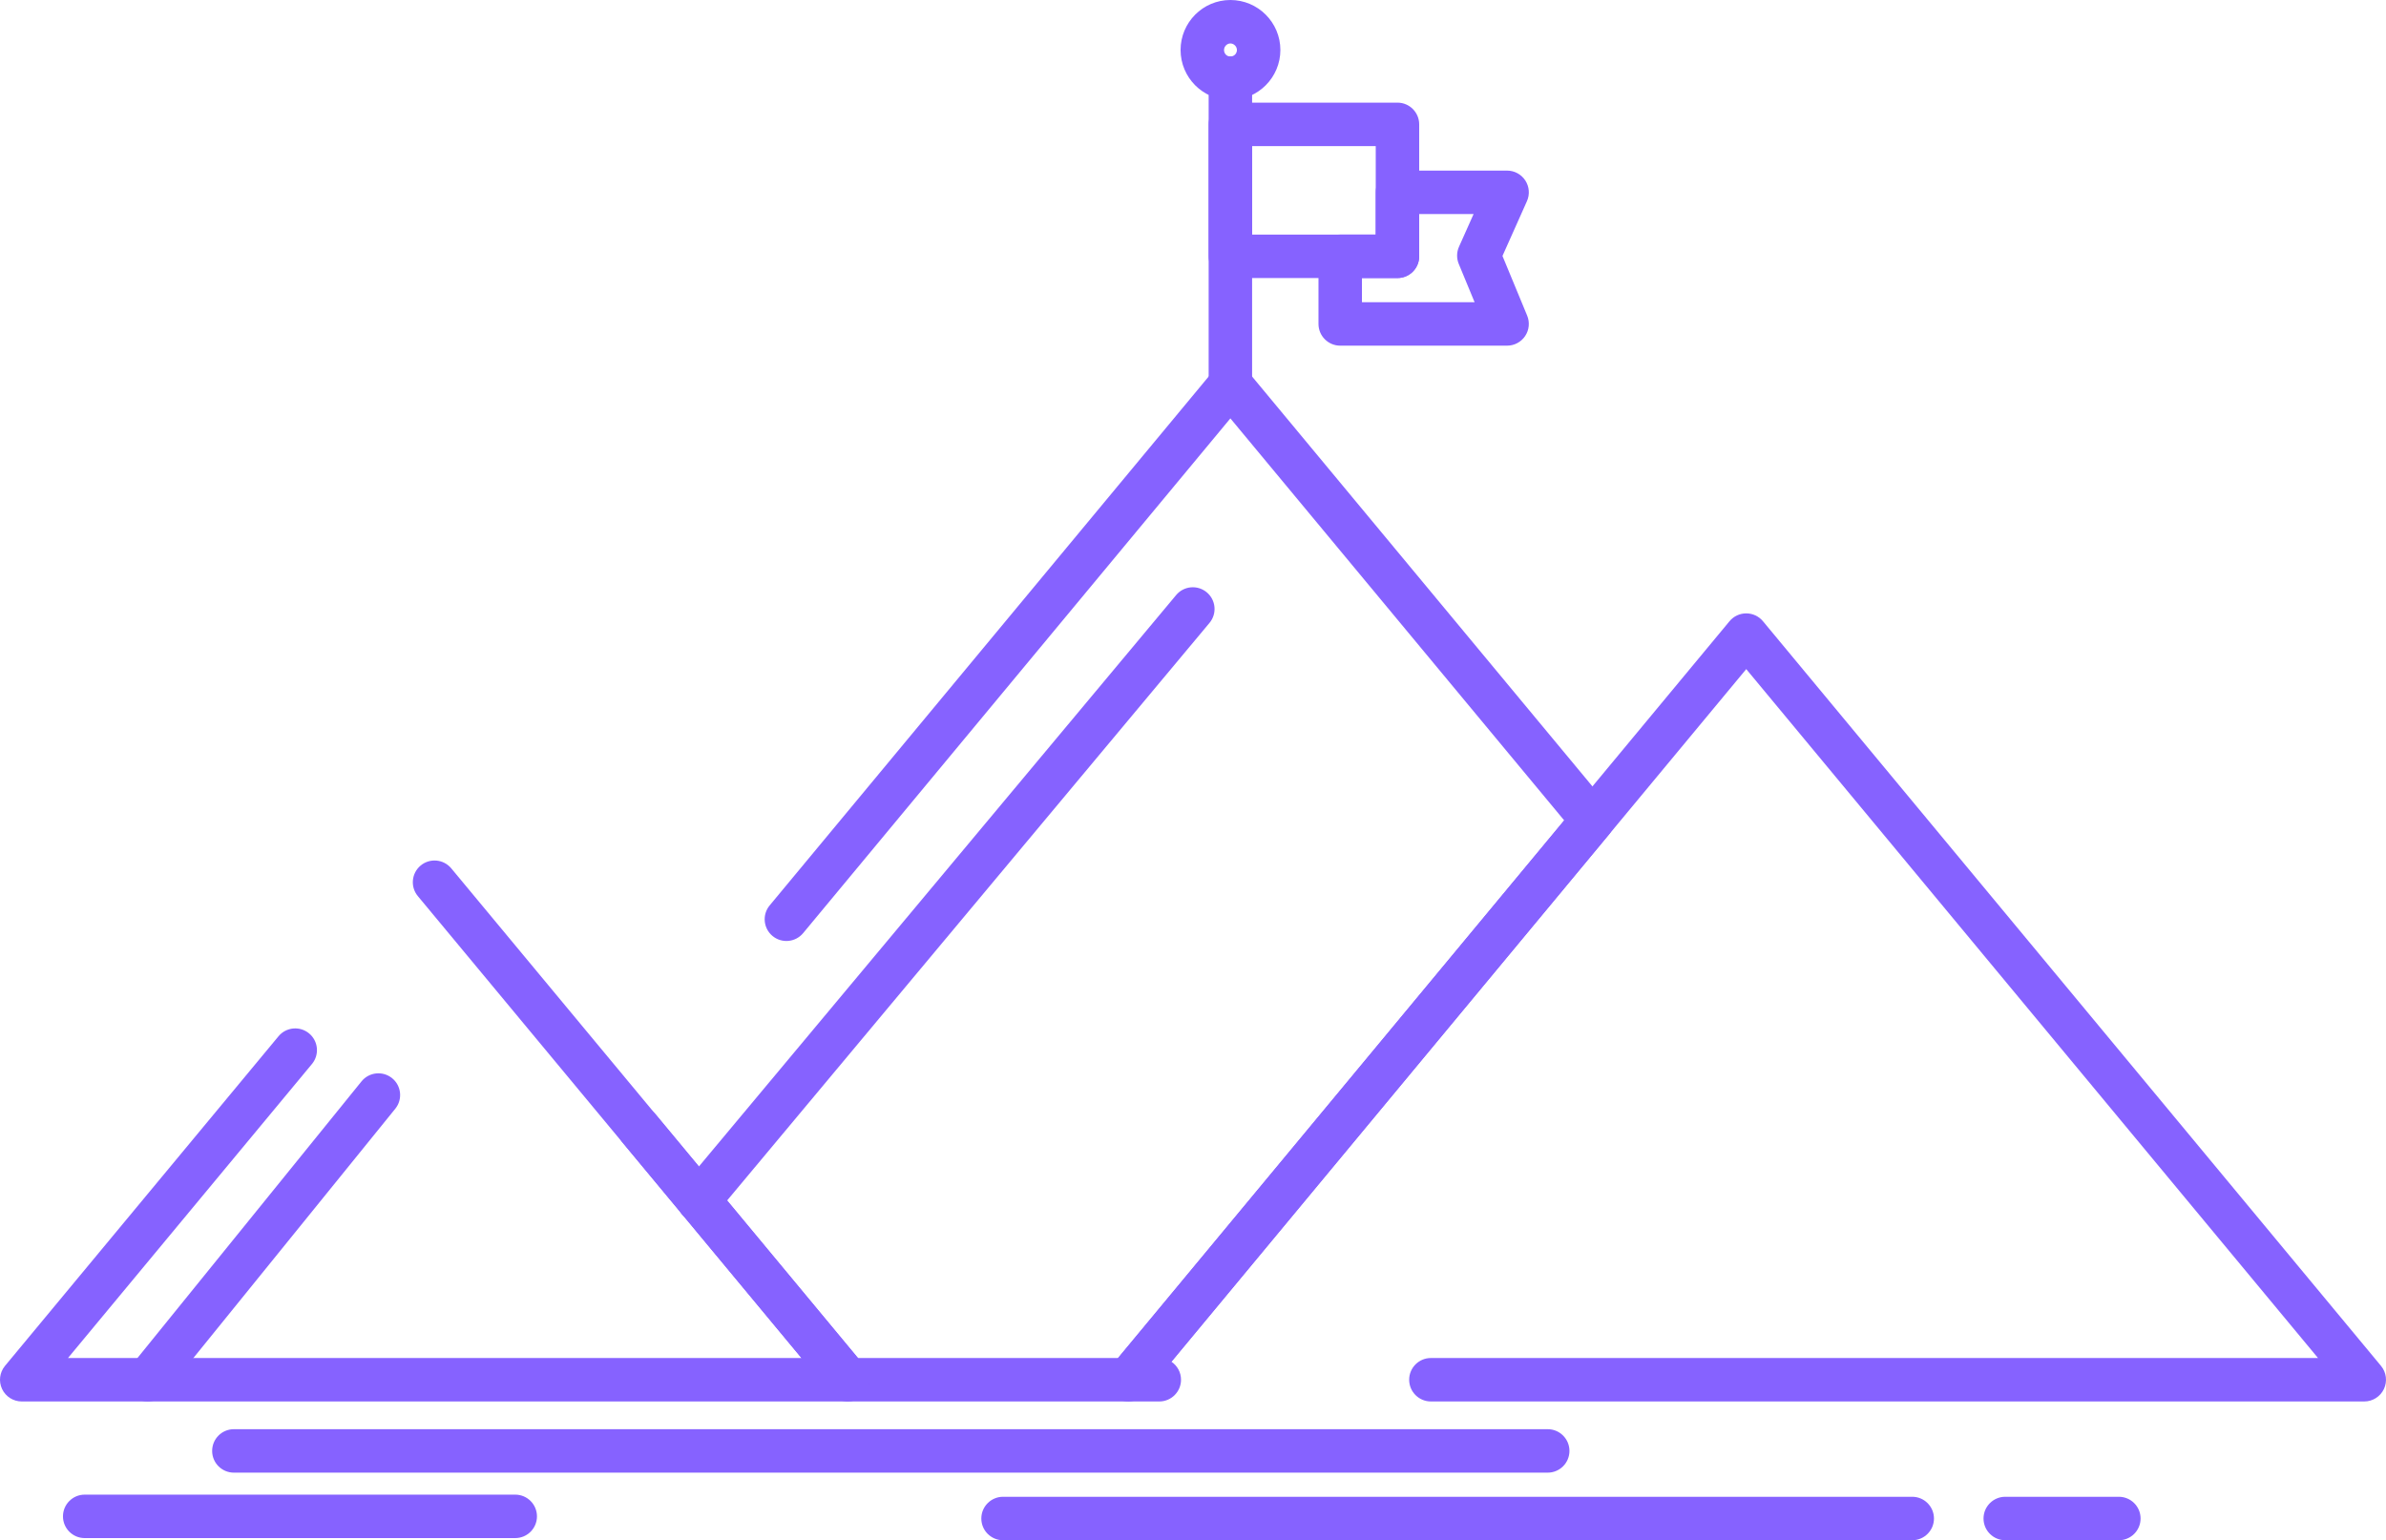<?xml version="1.0" encoding="UTF-8" standalone="no"?>
<svg
   xmlns:dc="http://purl.org/dc/elements/1.1/"
   xmlns:cc="http://creativecommons.org/ns#"
   xmlns:rdf="http://www.w3.org/1999/02/22-rdf-syntax-ns#"
   xmlns:svg="http://www.w3.org/2000/svg"
   xmlns="http://www.w3.org/2000/svg"
   xmlns:sodipodi="http://sodipodi.sourceforge.net/DTD/sodipodi-0.dtd"
   xmlns:inkscape="http://www.inkscape.org/namespaces/inkscape"
   version="1.1"
   x="0px"
   y="0px"
   viewBox="0 0 430.628 278.055"
   xml:space="preserve"
   id="svg62"
   sodipodi:docname="icon-success.svg"
   width="430.628"
   height="278.055"
   inkscape:version="0.92.3 (2405546, 2018-03-11)"><defs
     id="defs66" /><sodipodi:namedview
     pagecolor="#ffffff"
     bordercolor="#666666"
     borderopacity="1"
     objecttolerance="10"
     gridtolerance="10"
     guidetolerance="10"
     inkscape:pageopacity="0"
     inkscape:pageshadow="2"
     inkscape:window-width="1920"
     inkscape:window-height="1138"
     id="namedview64"
     showgrid="false"
     fit-margin-top="0"
     fit-margin-left="0"
     fit-margin-right="0"
     fit-margin-bottom="0"
     inkscape:zoom="0.36875"
     inkscape:cx="215.31396"
     inkscape:cy="75.028"
     inkscape:window-x="-8"
     inkscape:window-y="-8"
     inkscape:window-maximized="1"
     inkscape:current-layer="svg62" /><g
     id="g56"
     style="fill:#8662ff;fill-opacity:1"
     transform="translate(-40.686,-116.973)"><g
       id="g54"
       style="fill:#8662ff;fill-opacity:1"><g
         id="g4"
         style="fill:#8662ff;fill-opacity:1"><path
           d="m 244.313,369.977 h -50.622 c -1.167,0 -2.272,-0.52 -3.018,-1.417 l -37.688,-45.406 c -1.383,-1.667 -1.153,-4.14 0.513,-5.522 1.666,-1.383 4.139,-1.154 5.522,0.513 l 36.512,43.989 h 46.938 l 80.521,-97.062 -60.244,-72.568 -77.111,92.927 c -1.383,1.667 -3.856,1.896 -5.522,0.514 -1.667,-1.383 -1.896,-3.855 -0.514,-5.522 l 80.128,-96.563 c 0.744,-0.898 1.851,-1.417 3.018,-1.417 1.166,0 2.271,0.519 3.018,1.417 l 65.342,78.709 c 1.204,1.451 1.205,3.556 0,5.008 l -83.775,100.984 c -0.745,0.895 -1.851,1.416 -3.018,1.416 z"
           id="path2"
           style="fill:#8662ff;fill-opacity:1"
           inkscape:connector-curvature="0" /></g><g
         id="g8"
         style="fill:#8662ff;fill-opacity:1"><path
           d="M 467.393,369.977 H 298.936 c -2.166,0 -3.922,-1.756 -3.922,-3.922 0,-2.166 1.756,-3.922 3.922,-3.922 H 459.043 L 355.849,237.767 252.107,362.803 c 1.044,0.703 1.731,1.897 1.731,3.252 0,2.166 -1.756,3.922 -3.922,3.922 h -5.603 c -1.52,0 -2.903,-0.879 -3.55,-2.255 -0.646,-1.376 -0.439,-3.002 0.531,-4.171 l 111.537,-134.43 c 0.745,-0.898 1.851,-1.417 3.018,-1.417 1.167,0 2.273,0.52 3.018,1.417 L 470.41,363.55 c 0.971,1.17 1.178,2.796 0.531,4.172 -0.647,1.376 -2.028,2.255 -3.548,2.255 z"
           id="path6"
           style="fill:#8662ff;fill-opacity:1"
           inkscape:connector-curvature="0" /></g><g
         id="g12"
         style="fill:#8662ff;fill-opacity:1"><path
           d="M 193.691,369.977 H 44.608 c -1.52,0 -2.903,-0.878 -3.55,-2.255 -0.646,-1.376 -0.439,-3.001 0.531,-4.171 l 49.362,-59.503 c 1.383,-1.669 3.856,-1.898 5.522,-0.515 1.667,1.383 1.897,3.855 0.515,5.521 l -44.032,53.078 h 132.381 l -69.24,-83.388 c -1.383,-1.667 -1.154,-4.139 0.512,-5.522 1.665,-1.383 4.138,-1.154 5.522,0.512 l 74.576,89.814 c 0.971,1.17 1.178,2.796 0.532,4.173 -0.644,1.377 -2.027,2.256 -3.548,2.256 z"
           id="path10"
           style="fill:#8662ff;fill-opacity:1"
           inkscape:connector-curvature="0" /></g><g
         id="g16"
         style="fill:#8662ff;fill-opacity:1"><path
           d="m 262.747,190.284 c -2.166,0 -3.922,-1.756 -3.922,-3.922 v -55.27 c 0,-2.166 1.756,-3.921 3.922,-3.921 2.165,0 3.921,1.756 3.921,3.921 v 55.27 c 0,2.166 -1.756,3.922 -3.921,3.922 z"
           id="path14"
           style="fill:#8662ff;fill-opacity:1"
           inkscape:connector-curvature="0" /></g><g
         id="g20"
         style="fill:#8662ff;fill-opacity:1"><path
           d="m 292.901,167.168 h -30.154 c -2.166,0 -3.922,-1.756 -3.922,-3.922 v -23.823 c 0,-2.166 1.756,-3.921 3.922,-3.921 h 30.154 c 2.166,0 3.922,1.756 3.922,3.921 v 23.823 c 0,2.166 -1.756,3.922 -3.922,3.922 z m -26.233,-7.843 h 22.313 v -15.98 h -22.313 z"
           id="path18"
           style="fill:#8662ff;fill-opacity:1"
           inkscape:connector-curvature="0" /></g><g
         id="g24"
         style="fill:#8662ff;fill-opacity:1"><path
           d="m 312.69,179.374 h -30.119 c -2.166,0 -3.922,-1.756 -3.922,-3.922 v -12.205 c 0,-2.166 1.756,-3.921 3.922,-3.921 h 6.409 v -7.634 c 0,-2.166 1.756,-3.921 3.921,-3.921 h 19.789 c 1.329,0 2.566,0.673 3.29,1.788 0.724,1.115 0.833,2.52 0.291,3.733 l -4.415,9.886 4.458,10.776 c 0.5,1.209 0.363,2.59 -0.364,3.678 -0.727,1.088 -1.95,1.742 -3.26,1.742 z m -26.198,-7.844 h 20.332 l -2.859,-6.914 c -0.412,-0.995 -0.396,-2.115 0.043,-3.098 l 2.637,-5.905 h -9.821 v 7.633 c 0,2.166 -1.756,3.922 -3.922,3.922 h -6.409 v 4.362 z"
           id="path22"
           style="fill:#8662ff;fill-opacity:1"
           inkscape:connector-curvature="0" /></g><g
         id="g28"
         style="fill:#8662ff;fill-opacity:1"><path
           d="m 262.747,135.015 c -4.957,0 -8.989,-4.047 -8.989,-9.021 0,-4.975 4.032,-9.021 8.989,-9.021 4.976,0 9.023,4.047 9.023,9.021 0.001,4.974 -4.047,9.021 -9.023,9.021 z m 0,-10.2 c -0.611,0 -1.146,0.551 -1.146,1.179 0,0.671 0.493,1.178 1.146,1.178 0.661,0 1.181,-0.518 1.181,-1.178 0,-0.628 -0.552,-1.179 -1.181,-1.179 z"
           id="path26"
           style="fill:#8662ff;fill-opacity:1"
           inkscape:connector-curvature="0" /></g><g
         id="g32"
         style="fill:#8662ff;fill-opacity:1"><path
           d="m 166.796,337.628 c -0.887,0 -1.778,-0.299 -2.511,-0.911 -1.663,-1.389 -1.885,-3.861 -0.497,-5.523 l 89.171,-106.796 c 1.388,-1.664 3.861,-1.885 5.523,-0.497 1.663,1.388 1.886,3.861 0.497,5.523 L 169.808,336.22 c -0.776,0.928 -1.89,1.408 -3.012,1.408 z"
           id="path30"
           style="fill:#8662ff;fill-opacity:1"
           inkscape:connector-curvature="0" /></g><g
         id="g36"
         style="fill:#8662ff;fill-opacity:1"><path
           d="M 320.02,382.826 H 82.895 c -2.166,0 -3.921,-1.756 -3.921,-3.922 0,-2.166 1.756,-3.922 3.921,-3.922 H 320.02 c 2.166,0 3.922,1.756 3.922,3.922 0,2.166 -1.756,3.922 -3.922,3.922 z"
           id="path34"
           style="fill:#8662ff;fill-opacity:1"
           inkscape:connector-curvature="0" /></g><g
         id="g40"
         style="fill:#8662ff;fill-opacity:1"><path
           d="M 385.809,395.028 H 221.717 c -2.166,0 -3.921,-1.756 -3.921,-3.922 0,-2.166 1.756,-3.922 3.921,-3.922 h 164.092 c 2.165,0 3.921,1.756 3.921,3.922 0,2.166 -1.756,3.922 -3.921,3.922 z"
           id="path38"
           style="fill:#8662ff;fill-opacity:1"
           inkscape:connector-curvature="0" /></g><g
         id="g44"
         style="fill:#8662ff;fill-opacity:1"><path
           d="m 423.098,395.028 h -20.501 c -2.166,0 -3.922,-1.756 -3.922,-3.922 0,-2.166 1.756,-3.922 3.922,-3.922 h 20.501 c 2.166,0 3.922,1.756 3.922,3.922 0,2.166 -1.756,3.922 -3.922,3.922 z"
           id="path42"
           style="fill:#8662ff;fill-opacity:1"
           inkscape:connector-curvature="0" /></g><g
         id="g48"
         style="fill:#8662ff;fill-opacity:1"><path
           d="M 133.676,394.641 H 55.972 c -2.166,0 -3.921,-1.756 -3.921,-3.922 0,-2.166 1.756,-3.922 3.921,-3.922 h 77.704 c 2.166,0 3.922,1.756 3.922,3.922 0,2.166 -1.756,3.922 -3.922,3.922 z"
           id="path46"
           style="fill:#8662ff;fill-opacity:1"
           inkscape:connector-curvature="0" /></g><g
         id="g52"
         style="fill:#8662ff;fill-opacity:1"><path
           d="m 67.361,369.977 c -0.867,0 -1.739,-0.286 -2.465,-0.874 -1.683,-1.362 -1.943,-3.833 -0.58,-5.516 l 41.617,-51.396 c 1.363,-1.683 3.833,-1.942 5.516,-0.579 1.683,1.362 1.943,3.833 0.58,5.516 l -41.616,51.396 c -0.777,0.955 -1.91,1.453 -3.052,1.453 z"
           id="path50"
           style="fill:#8662ff;fill-opacity:1"
           inkscape:connector-curvature="0" /></g></g></g></svg>